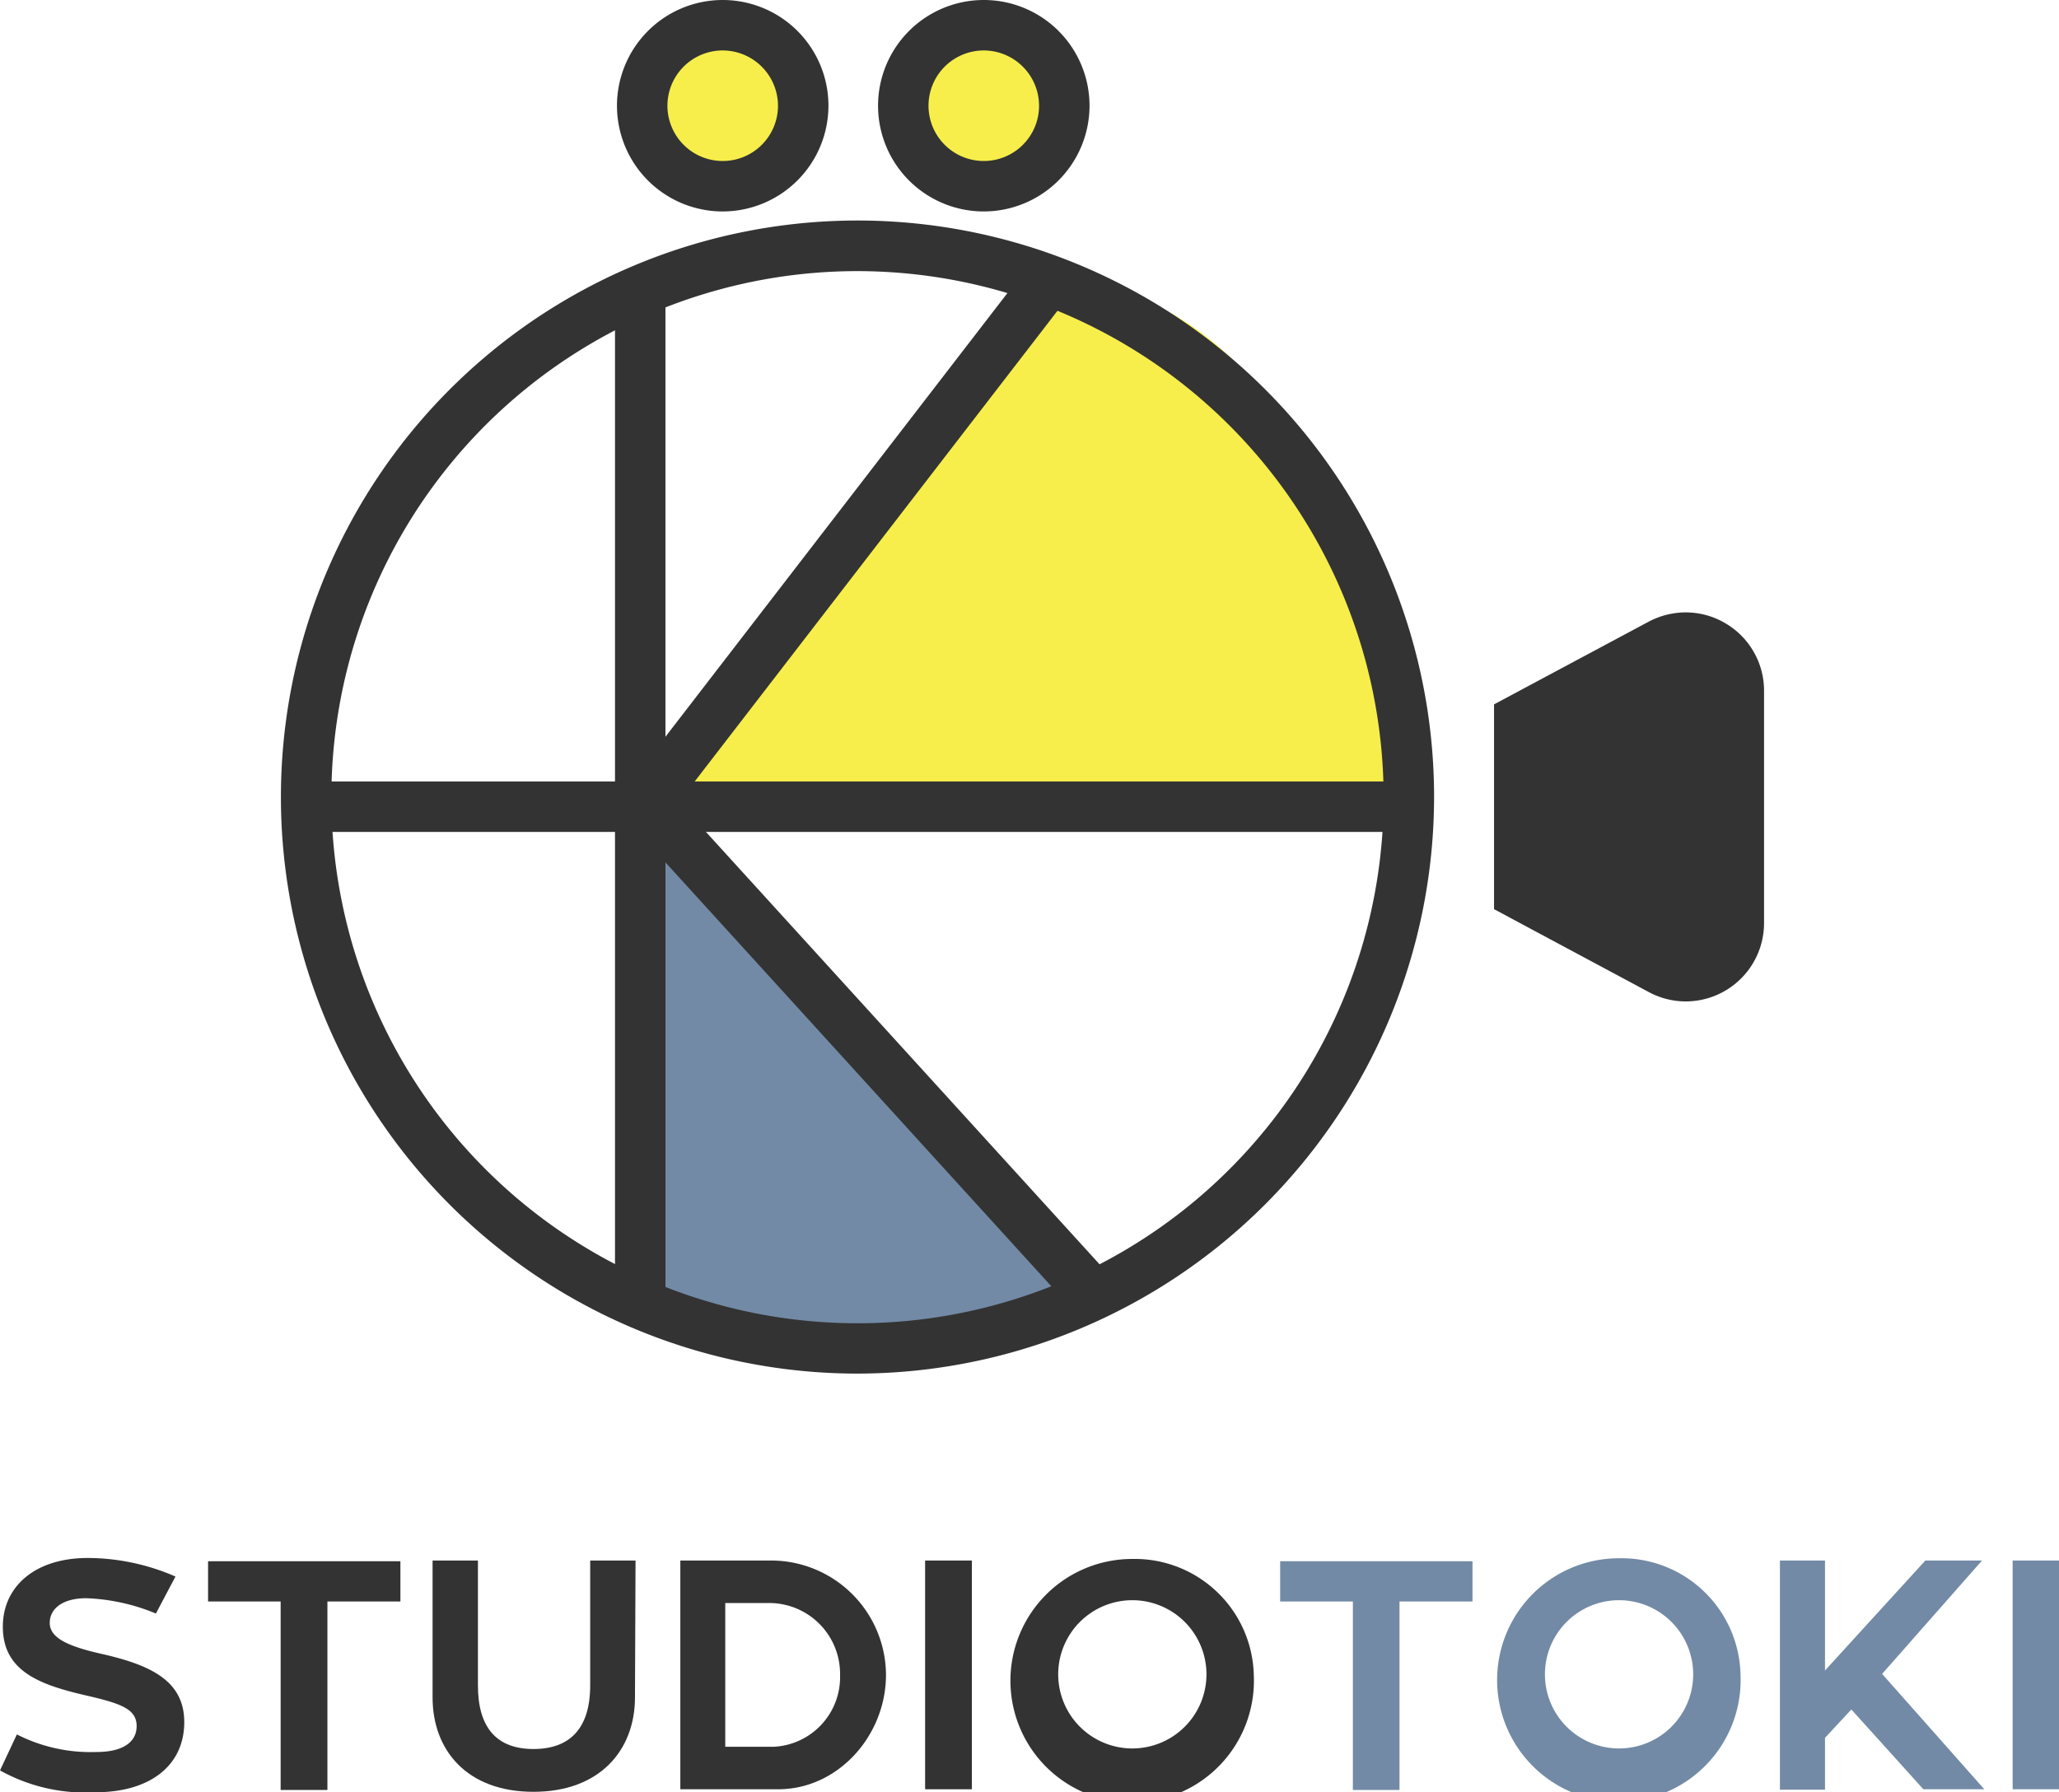 <svg xmlns="http://www.w3.org/2000/svg" viewBox="0 0 145.27 126.46">
    <defs>
        <style>.cls-1{fill:#333;}.cls-2{fill:#728aa5;}.cls-3{fill:#f7ee4b;}</style>
    </defs>
    <g id="レイヤー_2" data-name="レイヤー 2">
        <g id="レイヤー_1-2" data-name="レイヤー 1">
            <path class="cls-1"
                  d="M13,121.51c0,3.12-2.49,4.95-6.24,4.95A12.4,12.4,0,0,1,0,124.92l1.19-2.54a11.47,11.47,0,0,0,5.63,1.24c1.76,0,2.82-.64,2.82-1.83s-1.08-1.58-3.44-2.13c-3.32-.76-6-1.69-6-4.88,0-2.83,2.26-4.85,6-4.85a15.6,15.6,0,0,1,6.18,1.31L11,113.85a14.08,14.08,0,0,0-4.92-1.08c-1.65,0-2.57.73-2.57,1.74s1.15,1.62,3.58,2.17C10.57,117.46,13,118.56,13,121.51Z"/>
            <path class="cls-1" d="M28.25,113H23.1v13.3H19.8V113H14.68v-2.84H28.25Z"/>
            <path class="cls-1"
                  d="M44.8,119.77c0,3.71-2.47,6.66-7.16,6.66s-7.12-2.93-7.12-6.66v-9.66h3.2v8.82c0,3,1.35,4.48,3.92,4.48s4-1.46,4-4.48v-8.82h3.2Z"/>
            <path class="cls-1"
                  d="M54.9,126.25H48V110.11h6.38a8.11,8.11,0,0,1,8.13,8.08C62.5,122.47,59.13,126.25,54.9,126.25Zm-.28-3a4.92,4.92,0,0,0,4.65-5.06,5,5,0,0,0-4.9-5.08h-3.2v10.14Z"/>
            <path class="cls-1" d="M68.57,126.25h-3.3V110.11h3.3Z"/>
            <path class="cls-1"
                  d="M88.46,118.19A8.59,8.59,0,1,1,79.88,110,8.4,8.4,0,0,1,88.46,118.19Zm-3.34,0a5.23,5.23,0,1,0-5.24,5.18A5.23,5.23,0,0,0,85.12,118.19Z"/>
            <path class="cls-2" d="M103.89,113H98.74v13.3H95.45V113H90.32v-2.84h13.57Z"/>
            <path class="cls-2"
                  d="M122.8,118.19a8.59,8.59,0,1,1-8.58-8.24A8.4,8.4,0,0,1,122.8,118.19Zm-3.34,0a5.23,5.23,0,1,0-5.24,5.18A5.23,5.23,0,0,0,119.46,118.19Z"/>
            <path class="cls-2"
                  d="M140,126.25h-4.3l-5.08-5.63-1.86,2v3.66h-3.18V110.11h3.18v7.76l7.08-7.76h4l-7.05,8Z"/>
            <path class="cls-2" d="M145.27,126.25H142V110.11h3.3Z"/>
            <path class="cls-3" d="M45.17,56.92H99.4S96.44,20.38,74,19.77Z"/>
            <path class="cls-2" d="M45.17,92.86c-1.38-.44,0-35.94,0-35.94l32,34.47S57.28,96.71,45.17,92.86Z"/>
            <path class="cls-1"
                  d="M60.51,96.92a40.68,40.68,0,1,1,40.67-40.68A40.73,40.73,0,0,1,60.51,96.92Zm0-77.79A37.12,37.12,0,1,0,97.62,56.24,37.16,37.16,0,0,0,60.51,19.13Z"/>
            <circle class="cls-3" cx="51" cy="7.46" r="5.68"/>
            <path class="cls-1"
                  d="M51,14.92a7.46,7.46,0,1,1,7.45-7.46A7.47,7.47,0,0,1,51,14.92ZM51,3.56a3.9,3.9,0,1,0,3.89,3.9A3.91,3.91,0,0,0,51,3.56Z"/>
            <circle class="cls-3" cx="69.41" cy="7.46" r="5.68"/>
            <path class="cls-1"
                  d="M69.41,14.92a7.46,7.46,0,1,1,7.46-7.46A7.47,7.47,0,0,1,69.41,14.92Zm0-11.36a3.9,3.9,0,1,0,3.9,3.9A3.91,3.91,0,0,0,69.41,3.56Z"/>
            <path class="cls-1"
                  d="M121.77,44a5.5,5.5,0,0,0-2.83-.79,5.61,5.61,0,0,0-2.61.65L105.41,49.7V64.15L116.33,70a5.5,5.5,0,0,0,2.61.66,5.53,5.53,0,0,0,5.52-5.53V48.75A5.51,5.51,0,0,0,121.77,44Z"/>
            <rect class="cls-1" x="21.61" y="55.14" width="77.79" height="3.56"/>
            <rect class="cls-1" x="43.39" y="20.98" width="3.56" height="71.88"/>
            <rect class="cls-1" x="36.26" y="36.56" width="46.91" height="3.56"
                  transform="translate(-7.11 62.24) rotate(-52.38)"/>
            <rect class="cls-1" x="59.39" y="50.05" width="3.56" height="47.53"
                  transform="translate(-33.76 60.41) rotate(-42.31)"/>
        </g>
    </g>
</svg>
